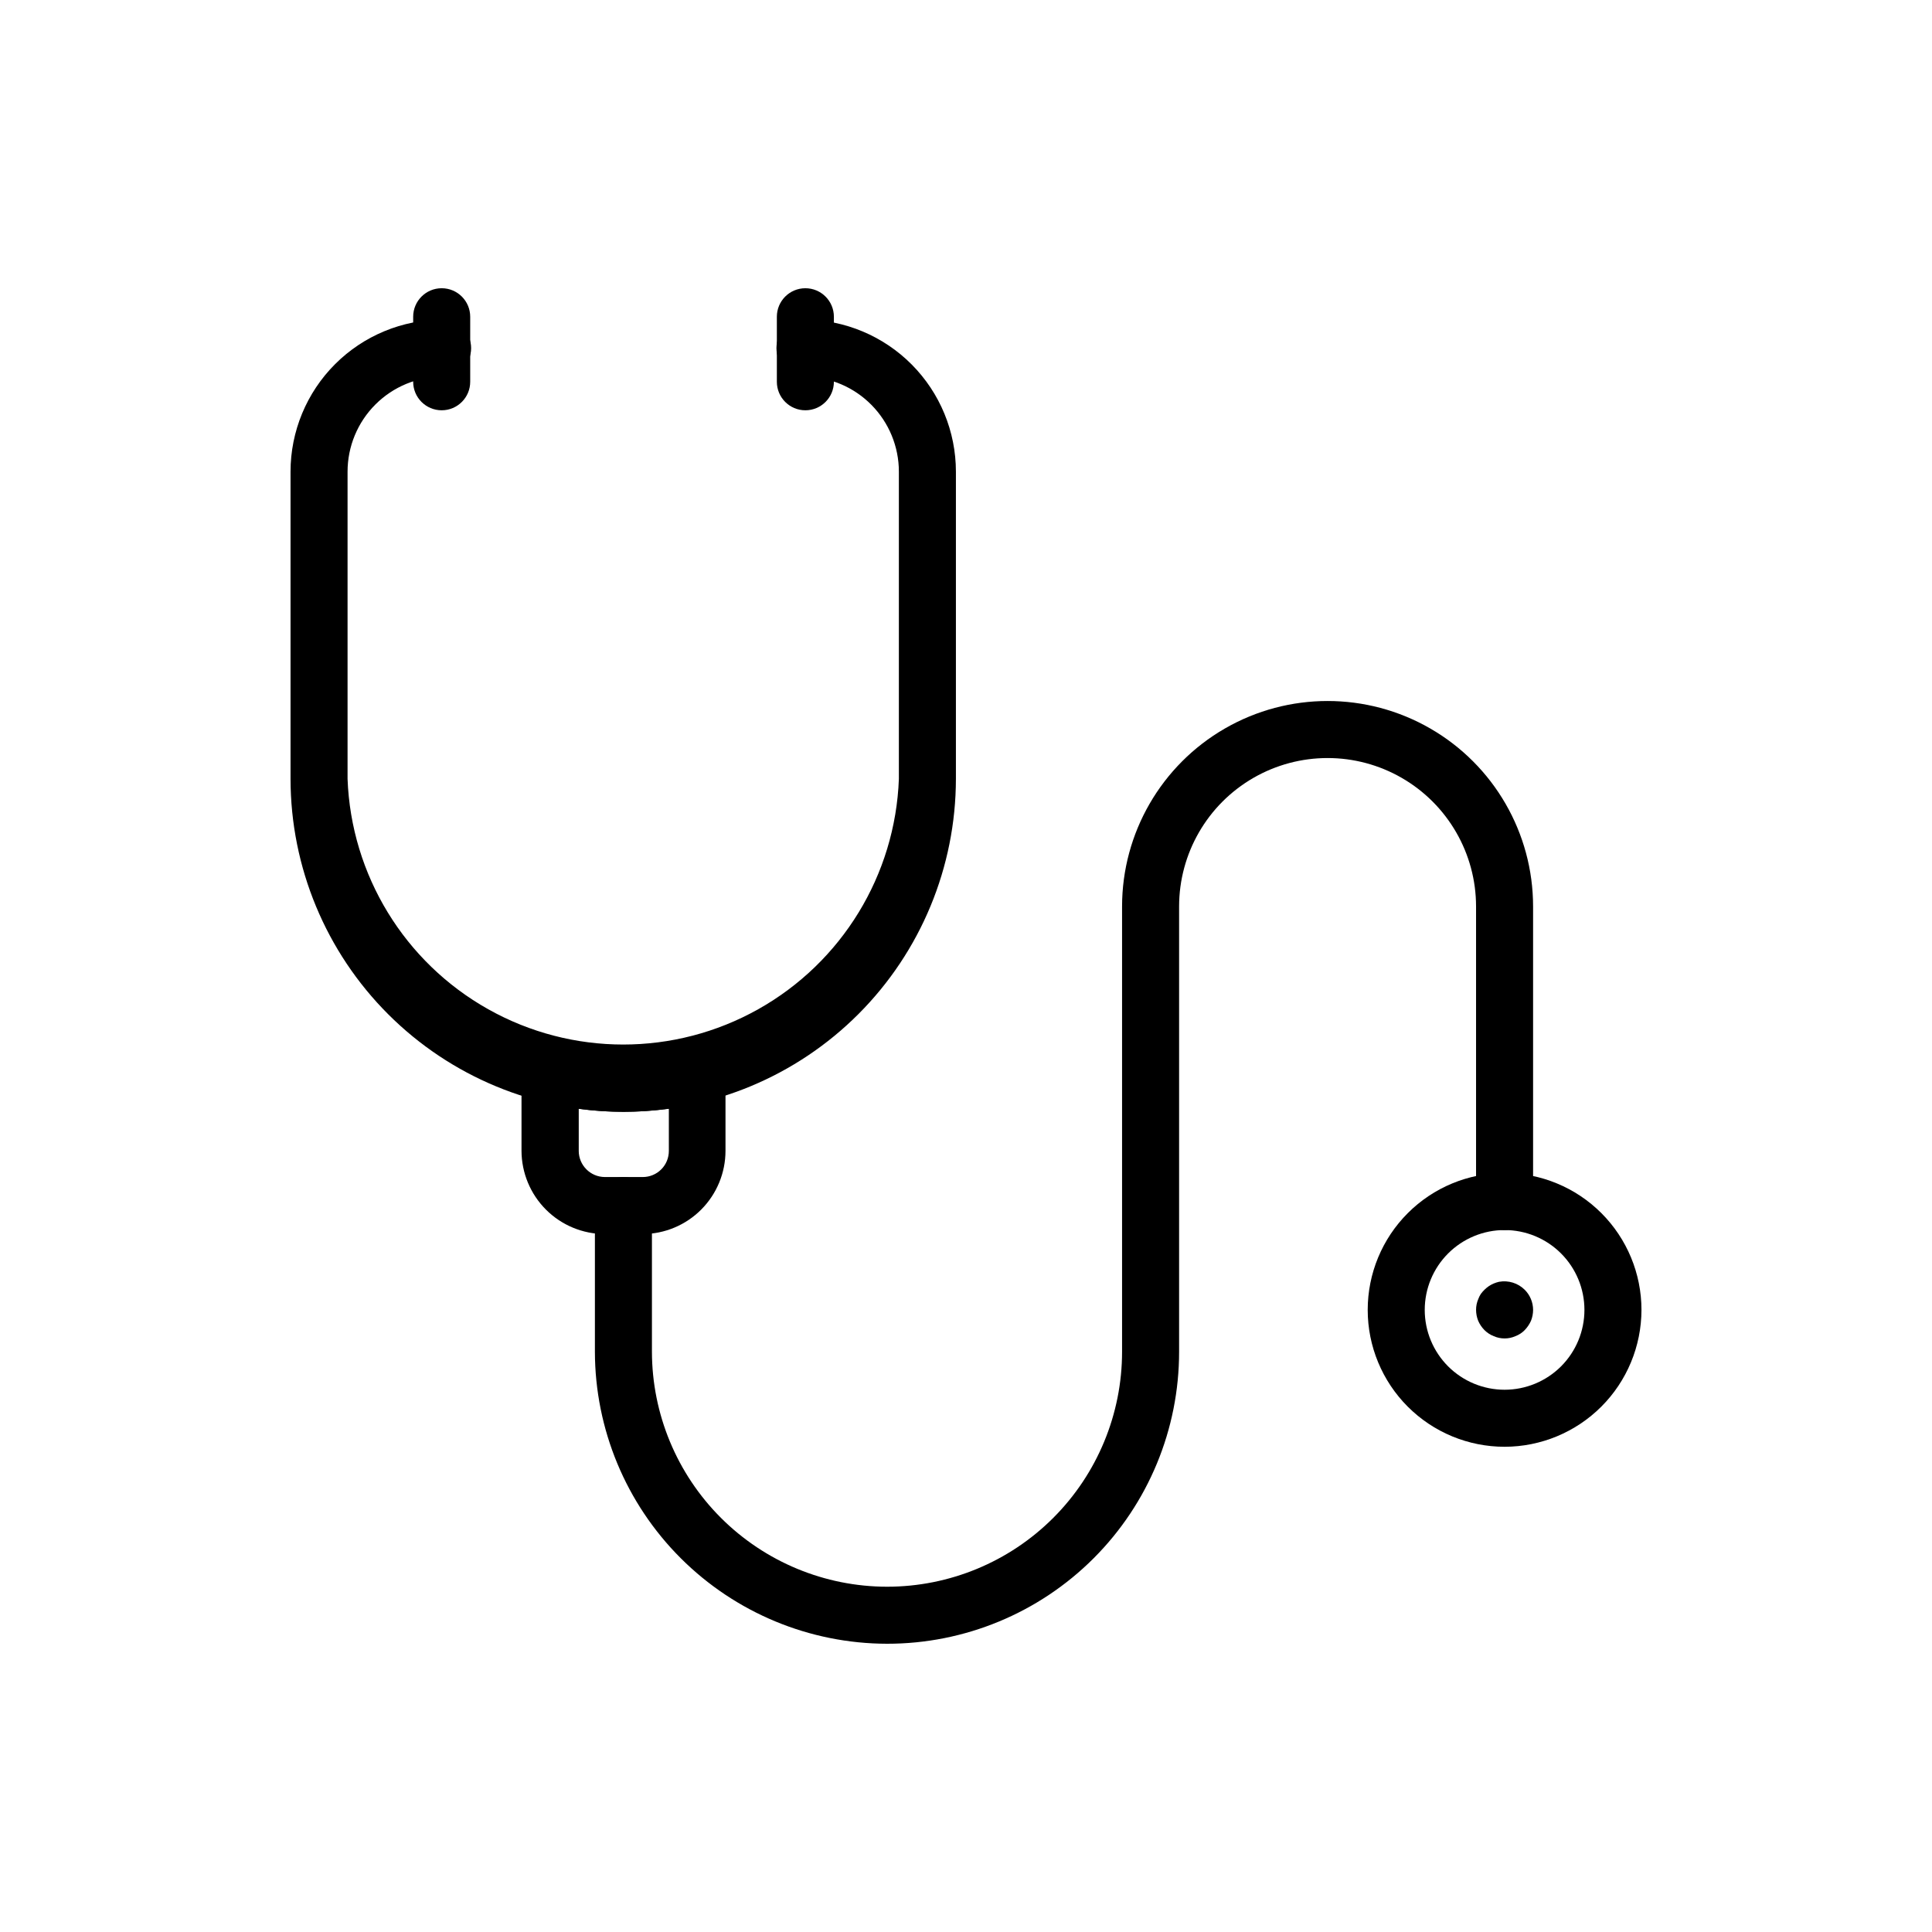 <?xml version="1.0" encoding="UTF-8"?>
<!-- Uploaded to: SVG Repo, www.svgrepo.com, Generator: SVG Repo Mixer Tools -->
<svg fill="#000000" width="800px" height="800px" version="1.1" viewBox="144 144 512 512" xmlns="http://www.w3.org/2000/svg">
 <g>
  <path d="m309.31 438.64c-23.406 0-45.855-9.289-62.414-25.832-16.559-16.539-25.875-38.98-25.902-62.387v-81.414c0-10.688 4.246-20.941 11.805-28.5 7.559-7.559 17.809-11.805 28.5-11.805 4.172 0 7.555 3.383 7.555 7.559 0 4.172-3.383 7.555-7.555 7.555-6.684 0-13.09 2.656-17.812 7.379-4.727 4.723-7.379 11.133-7.379 17.812v81.414c0.945 25.457 15.07 48.582 37.289 61.043 22.215 12.465 49.312 12.465 71.527 0 22.215-12.461 36.344-35.586 37.289-61.043v-81.414c0-6.629-2.613-12.992-7.273-17.707-4.656-4.715-10.988-7.402-17.617-7.484-4.172 0-7.555-3.383-7.555-7.555 0-4.176 3.383-7.559 7.555-7.559 10.637 0.078 20.812 4.363 28.305 11.91 7.496 7.551 11.699 17.758 11.699 28.395v81.414c-0.027 23.355-9.301 45.746-25.797 62.281-16.492 16.531-38.863 25.859-62.219 25.938z"/>
  <path d="m357.43 252.73c-4.172 0-7.555-3.383-7.555-7.555v-17.23c0-4.176 3.383-7.559 7.555-7.559 4.176 0 7.559 3.383 7.559 7.559v17.23c0 4.172-3.383 7.555-7.559 7.555z"/>
  <path d="m261.05 252.73c-4.172 0-7.555-3.383-7.555-7.555v-17.23c0-4.176 3.383-7.559 7.555-7.559 4.176 0 7.559 3.383 7.559 7.559v17.23c0 4.172-3.383 7.555-7.559 7.555z"/>
  <path d="m314.35 471.04h-10.078c-5.848-0.012-11.453-2.344-15.586-6.477-4.137-4.137-6.465-9.742-6.481-15.59v-20.152c-0.008-2.34 1.062-4.551 2.906-5.988s4.25-1.945 6.516-1.367c11.586 2.812 23.68 2.812 35.266 0 2.262-0.578 4.664-0.074 6.5 1.367 1.836 1.441 2.898 3.652 2.871 5.988v20.152c0 5.828-2.305 11.418-6.41 15.551-4.106 4.133-9.68 6.477-15.504 6.516zm-16.977-33.199v11.133h-0.004c0 3.82 3.082 6.926 6.902 6.953h10.078c1.84 0 3.602-0.734 4.898-2.039 1.297-1.305 2.016-3.074 2.004-4.914v-11.133c-7.961 1.066-16.023 1.066-23.98 0z"/>
  <path d="m379.09 579.61c-20.52-0.027-40.191-8.184-54.707-22.691-14.516-14.504-22.688-34.172-22.727-54.691v-38.746c0-4.172 3.383-7.555 7.555-7.555 4.176 0 7.559 3.383 7.559 7.555v38.746c0.027 16.516 6.602 32.344 18.285 44.02 11.684 11.672 27.52 18.238 44.035 18.25 16.516 0 32.355-6.559 44.031-18.238 11.68-11.68 18.238-27.516 18.238-44.031v-117.99c0-19.457 10.383-37.438 27.234-47.168 16.848-9.727 37.609-9.727 54.461 0 16.852 9.73 27.23 27.711 27.23 47.168v78.191c0 4.172-3.383 7.555-7.559 7.555-4.172 0-7.555-3.383-7.555-7.555v-78.191c0-14.059-7.5-27.047-19.676-34.078-12.172-7.027-27.172-7.027-39.348 0-12.172 7.031-19.672 20.02-19.672 34.078v117.99c0.012 20.527-8.137 40.219-22.652 54.734s-34.207 22.664-54.734 22.648z"/>
  <path d="m542.73 527.41c-9.621 0-18.848-3.82-25.648-10.621-6.805-6.805-10.625-16.031-10.625-25.652 0-9.621 3.82-18.848 10.625-25.648 6.801-6.805 16.027-10.625 25.648-10.625 9.621 0 18.848 3.82 25.652 10.625 6.801 6.801 10.625 16.027 10.625 25.648-0.016 9.617-3.84 18.836-10.641 25.637-6.801 6.801-16.02 10.625-25.637 10.637zm0-57.434c-5.609 0-10.992 2.231-14.961 6.199s-6.199 9.352-6.199 14.961c0 5.613 2.231 10.996 6.199 14.965 3.969 3.965 9.352 6.195 14.961 6.195 5.613 0 10.996-2.231 14.965-6.195 3.969-3.969 6.195-9.352 6.195-14.965 0-5.609-2.227-10.992-6.195-14.961s-9.352-6.199-14.965-6.199z"/>
  <path d="m542.73 498.7c-0.988 0.004-1.965-0.203-2.871-0.605-0.926-0.359-1.766-0.91-2.469-1.613-0.699-0.715-1.262-1.551-1.66-2.469-0.363-0.914-0.551-1.887-0.555-2.871-0.008-1.004 0.195-2 0.602-2.922 0.168-0.461 0.387-0.898 0.656-1.309 0.586-0.801 1.301-1.5 2.117-2.066 0.828-0.551 1.75-0.941 2.719-1.16 2.477-0.445 5.016 0.344 6.801 2.117 1.418 1.418 2.215 3.336 2.219 5.34-0.008 0.984-0.195 1.957-0.555 2.871-0.41 0.914-0.973 1.746-1.664 2.469-0.691 0.715-1.535 1.266-2.469 1.613-0.902 0.402-1.879 0.609-2.871 0.605z"/>
 </g>
</svg>